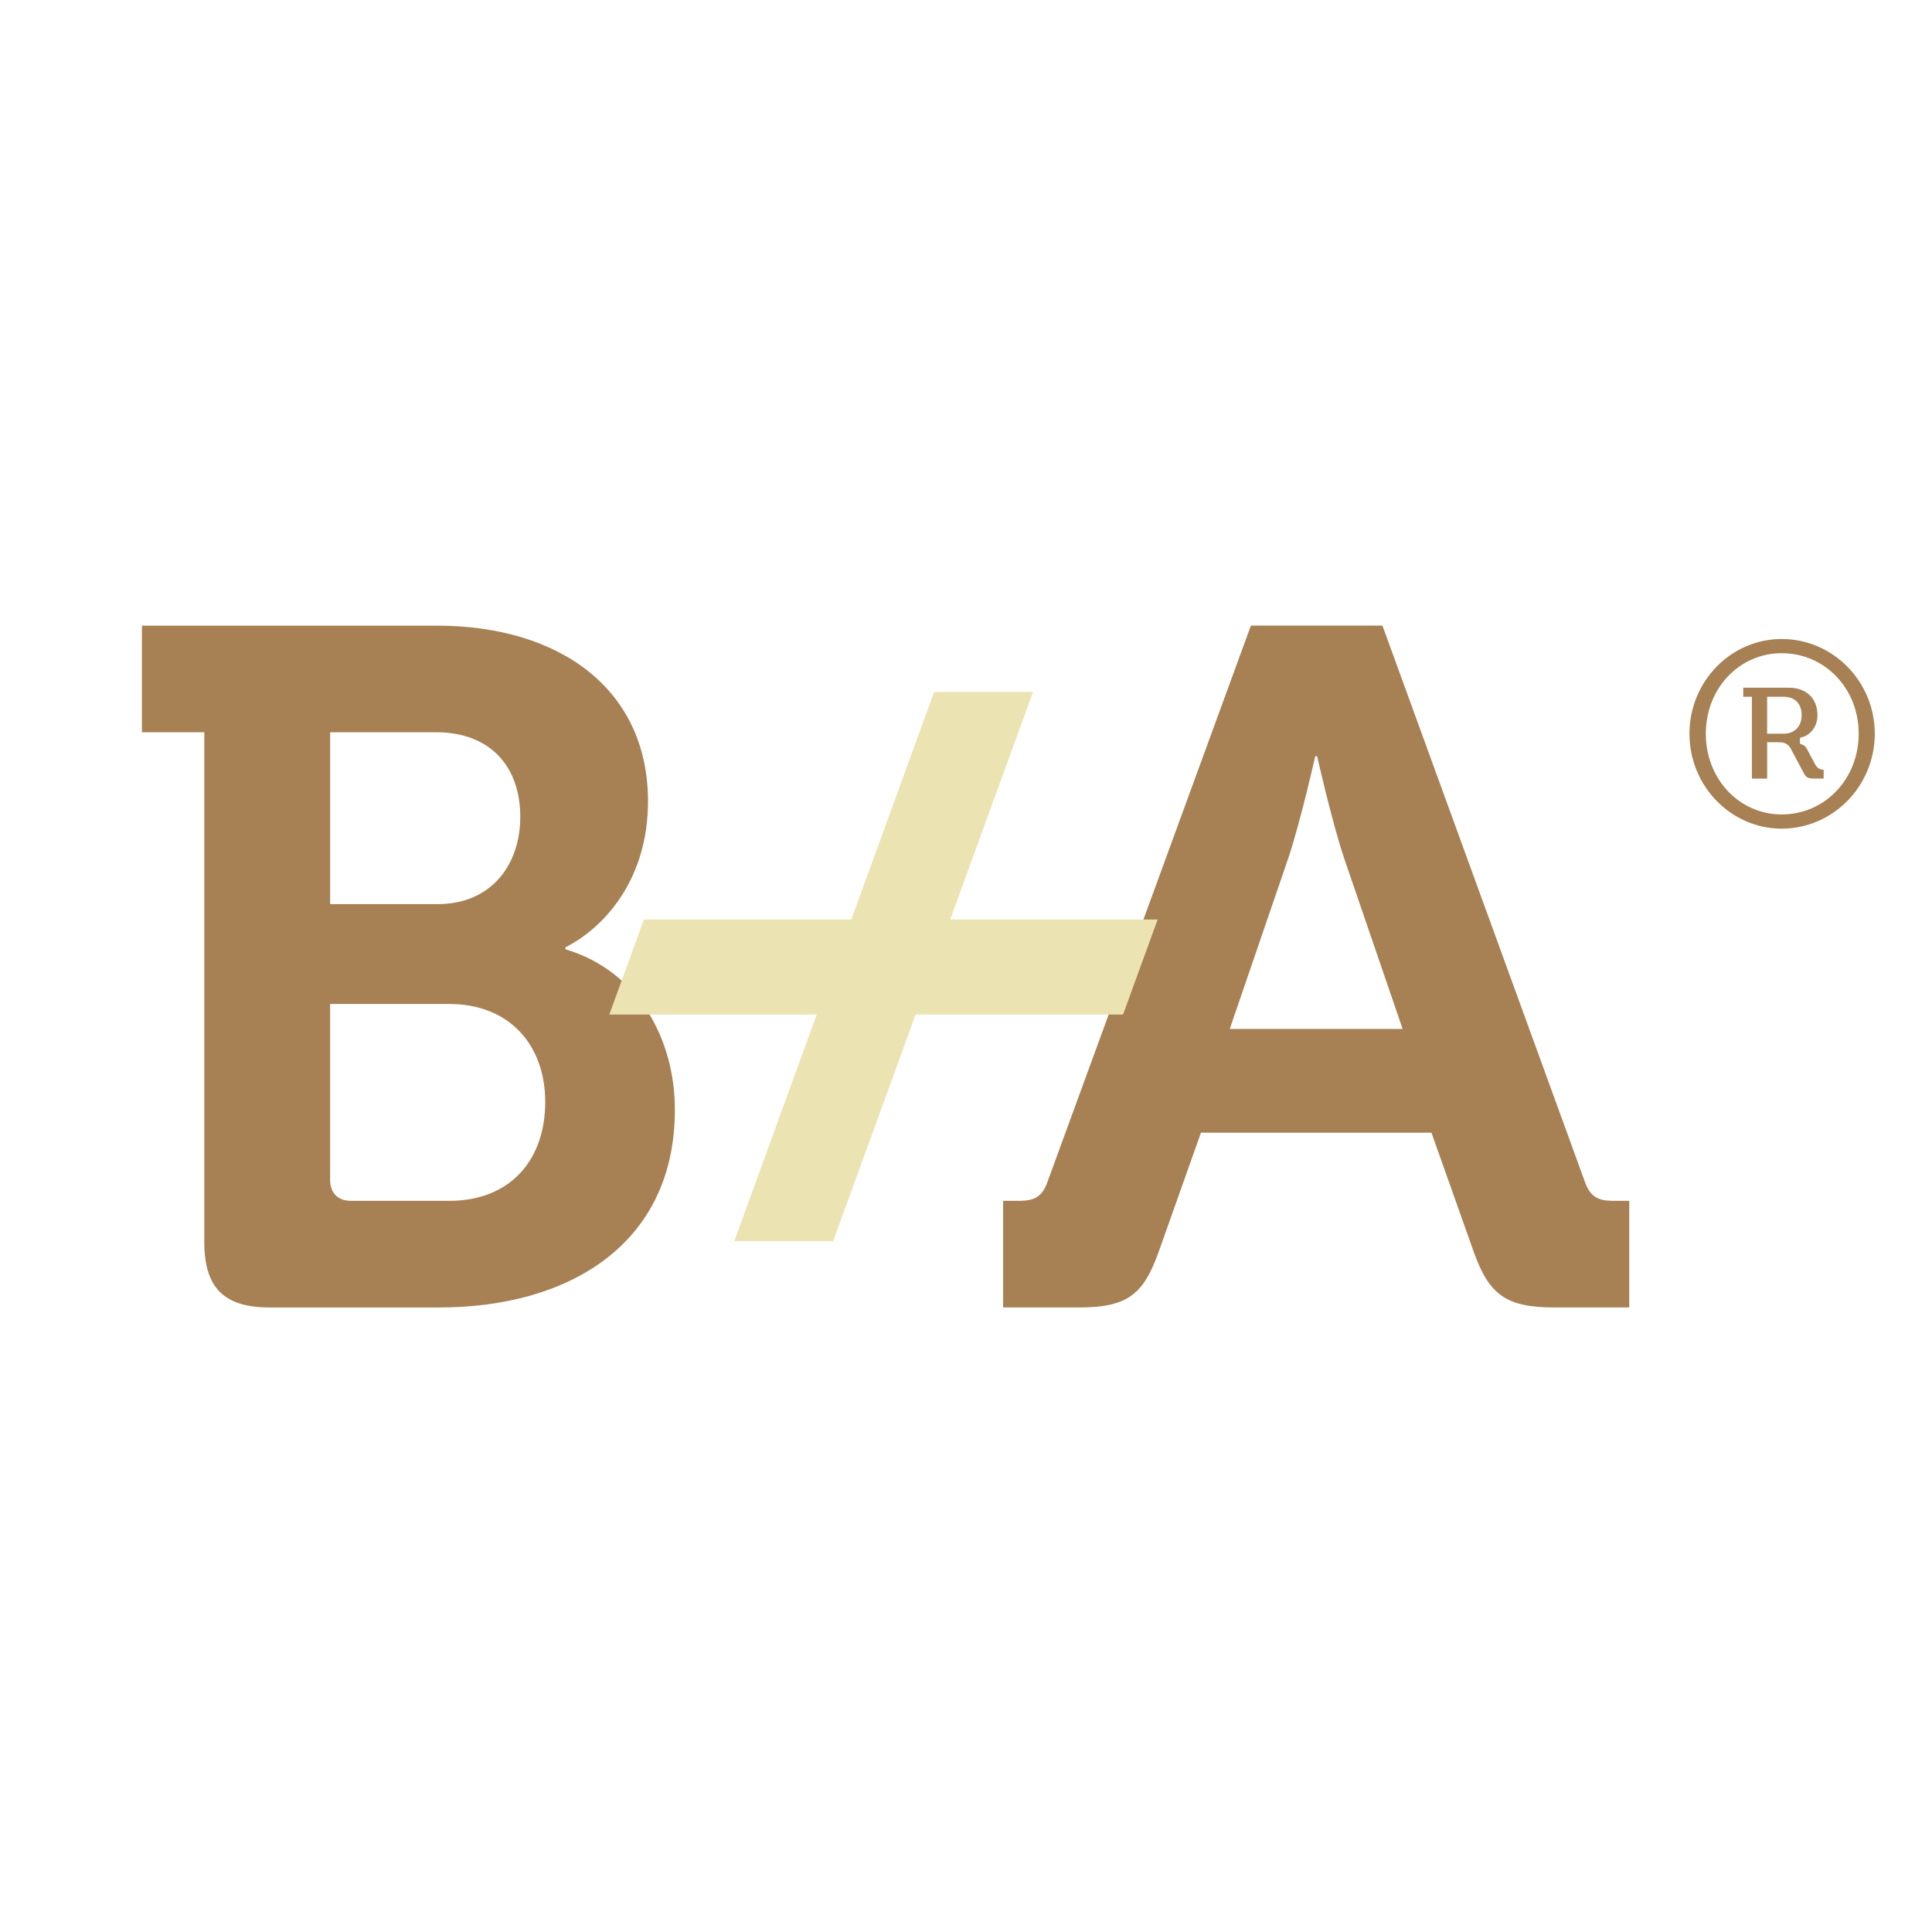 <svg xmlns="http://www.w3.org/2000/svg" xmlns:xlink="http://www.w3.org/1999/xlink" id="Camada_1" x="0px" y="0px" viewBox="0 0 1080 1080" style="enable-background:new 0 0 1080 1080;" xml:space="preserve"><style type="text/css">	.st0{fill:#A78053;}	.st1{fill:#ECE3B3;}</style><g>	<g>		<g>			<path class="st0" d="M114.23,409.32H79.34v-59.58h164.8c68.71,0,118.1,35.43,118.1,98.24c0,42.41-23.09,69.79-46.17,81.6v1.07    c41.34,12.35,61.19,51,61.19,89.65c0,76.23-60.66,110.58-131.52,110.58h-95.02c-25.23,0-36.51-10.73-36.51-36.5V409.32z     M244.67,505.41c29.53,0,46.17-21.48,46.17-48.85c0-27.38-16.11-47.24-47.24-47.24h-59.05v96.09H244.67z M196.36,671.28h54.75    c34.36,0,53.68-23.08,53.68-55.29c0-31.67-19.86-54.76-53.68-54.76h-66.57v98.24C184.55,666.99,188.85,671.28,196.36,671.28z"></path>			<path class="st0" d="M560.76,671.28h8.59c9.12,0,13.42-2.15,16.64-11.81l113.27-309.74h73.54l112.74,309.74    c3.22,9.66,7.51,11.81,16.64,11.81h8.59v59.59h-41.87c-26.84,0-36.51-6.98-45.09-31.14l-23.62-66.56H671.34l-23.62,66.56    c-8.59,24.16-17.72,31.14-44.56,31.14h-42.41V671.28z M784.08,575.19l-32.75-95.55c-6.98-20.94-15.04-56.9-15.04-56.9h-1.07    c0,0-8.05,35.97-15.03,56.9l-32.75,95.55H784.08z"></path>		</g>		<path class="st1" d="M359.94,514h115.95l46.31-127.23h55.29L531.18,514h115.96l-19.34,53.14H511.84l-46.11,126.69h-55.29   l46.11-126.69H340.6L359.94,514z"></path>	</g>	<g>		<path class="st0" d="M995.99,463.21c-28.43,0-51.57-23.81-51.57-53.08c0-29.18,23.13-52.92,51.57-52.92   c28.68,0,52.02,23.74,52.02,52.92C1048.01,439.39,1024.67,463.21,995.99,463.21z M995.99,365.14c-23.8,0-42.43,19.76-42.43,44.99   c0,25.32,18.64,45.15,42.43,45.15c24.14,0,43.04-19.83,43.04-45.15C1039.03,384.9,1020.13,365.14,995.99,365.14z M1014.34,435.23   c-3.57,0-4.63-0.53-5.95-2.95l-7.36-13.82c-1.88-3.53-4.98-3.53-6.84-3.53h-6.34v20.31h-8.53V389.5h-4.82v-5.07h25.55   c9.67,0,15.92,6.01,15.92,15.32c0,7.35-4.91,11.34-8.2,12.24l-1.57,0.42v3.33l1.65,0.68c-0.01,0,1.13,0.36,2.1,2.01l4.77,8.95   c1.5,2.58,3.44,2.89,4.71,2.93v4.92H1014.34z M987.85,410.15h9.19c6.14,0,10.1-4.08,10.1-10.4c0-6.32-3.81-10.25-9.95-10.25h-9.35   V410.15z"></path>	</g></g></svg>